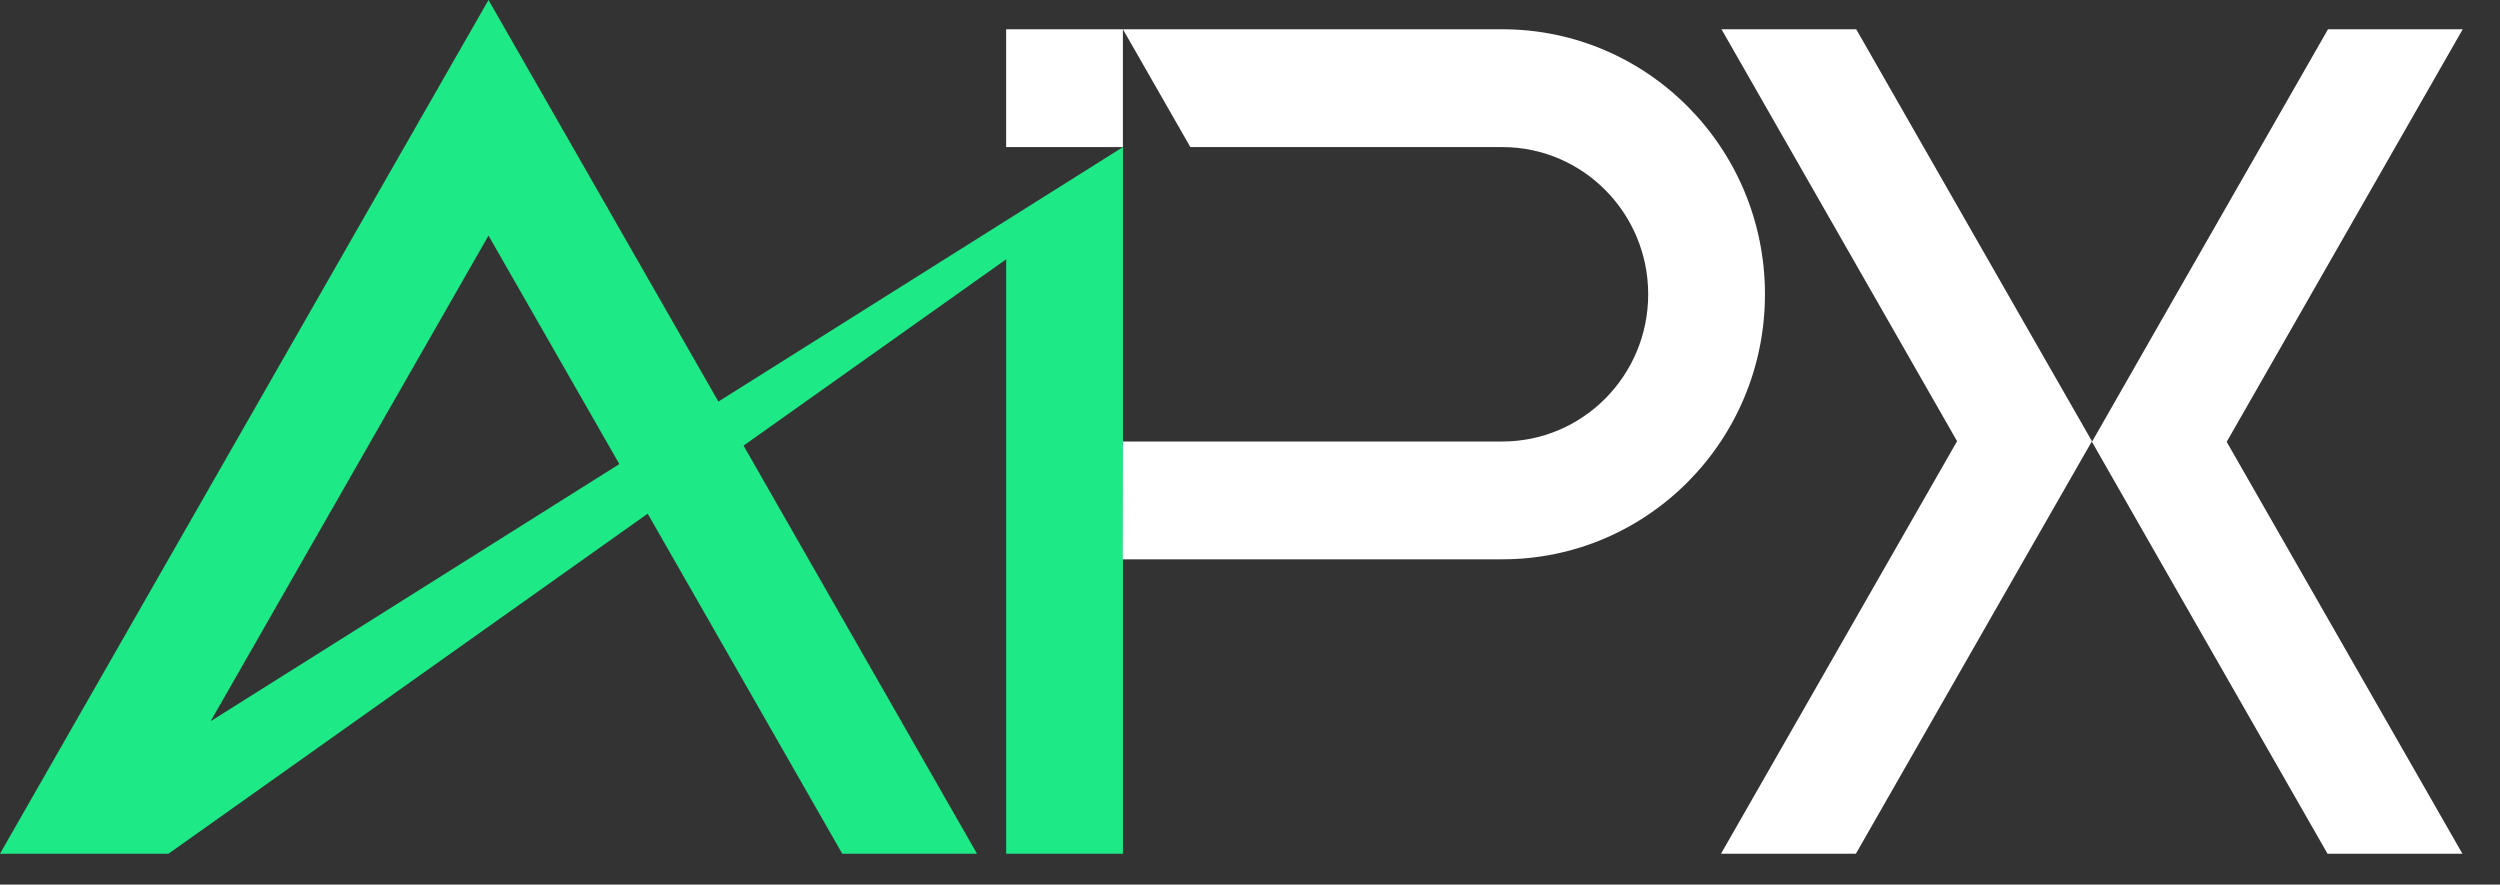 <svg width="65" height="23" viewBox="0 0 65 23" fill="none" xmlns="http://www.w3.org/2000/svg">
<rect x="0" y="0" width="65" height="23" fill="#333333" stroke="none"/>
<g id="Group 1">
<path id="Vector" d="M52.637 8.409L48.262 0.761H44.759L50.884 11.471L44.746 22.197H48.253L52.637 14.533L54.391 11.471L52.637 8.409Z" fill="white"/>
<path id="Vector_2" d="M64.031 0.761H60.528L56.14 8.426L54.391 11.488L56.14 14.55L60.516 22.197H64.023L57.894 11.488L64.031 0.761Z" fill="white"/>
<path id="Vector_3" d="M14.893 3.828L14.454 3.062L12.701 0L10.947 3.062L0 22.197H3.503H4.38L16.84 13.355L21.899 22.197H25.402L19.332 11.586L26.161 6.741V22.197H29.196V4.589V3.824L18.678 10.441L14.893 3.828ZM5.476 18.752L12.701 6.125L13.139 6.89L16.103 12.066L5.476 18.752Z" fill="#1DEA87"/>
<path id="Vector_4" d="M29.195 0.761H26.16V3.824H29.195V0.761Z" fill="white"/>
<path id="Vector_5" d="M39.06 0.761H35.751H34.263H29.196L30.949 3.824H31.624H32.488H33.382H39.06C41.155 3.824 42.853 5.538 42.853 7.651C42.853 9.765 41.155 11.479 39.06 11.479H35.329H33.382H32.488H31.624H29.196V11.483L29.191 14.542H34.263H35.751H37.083H39.06C42.832 14.542 45.889 11.458 45.889 7.651C45.889 3.845 42.832 0.761 39.06 0.761Z" fill="white"/>
</g>
</svg>
